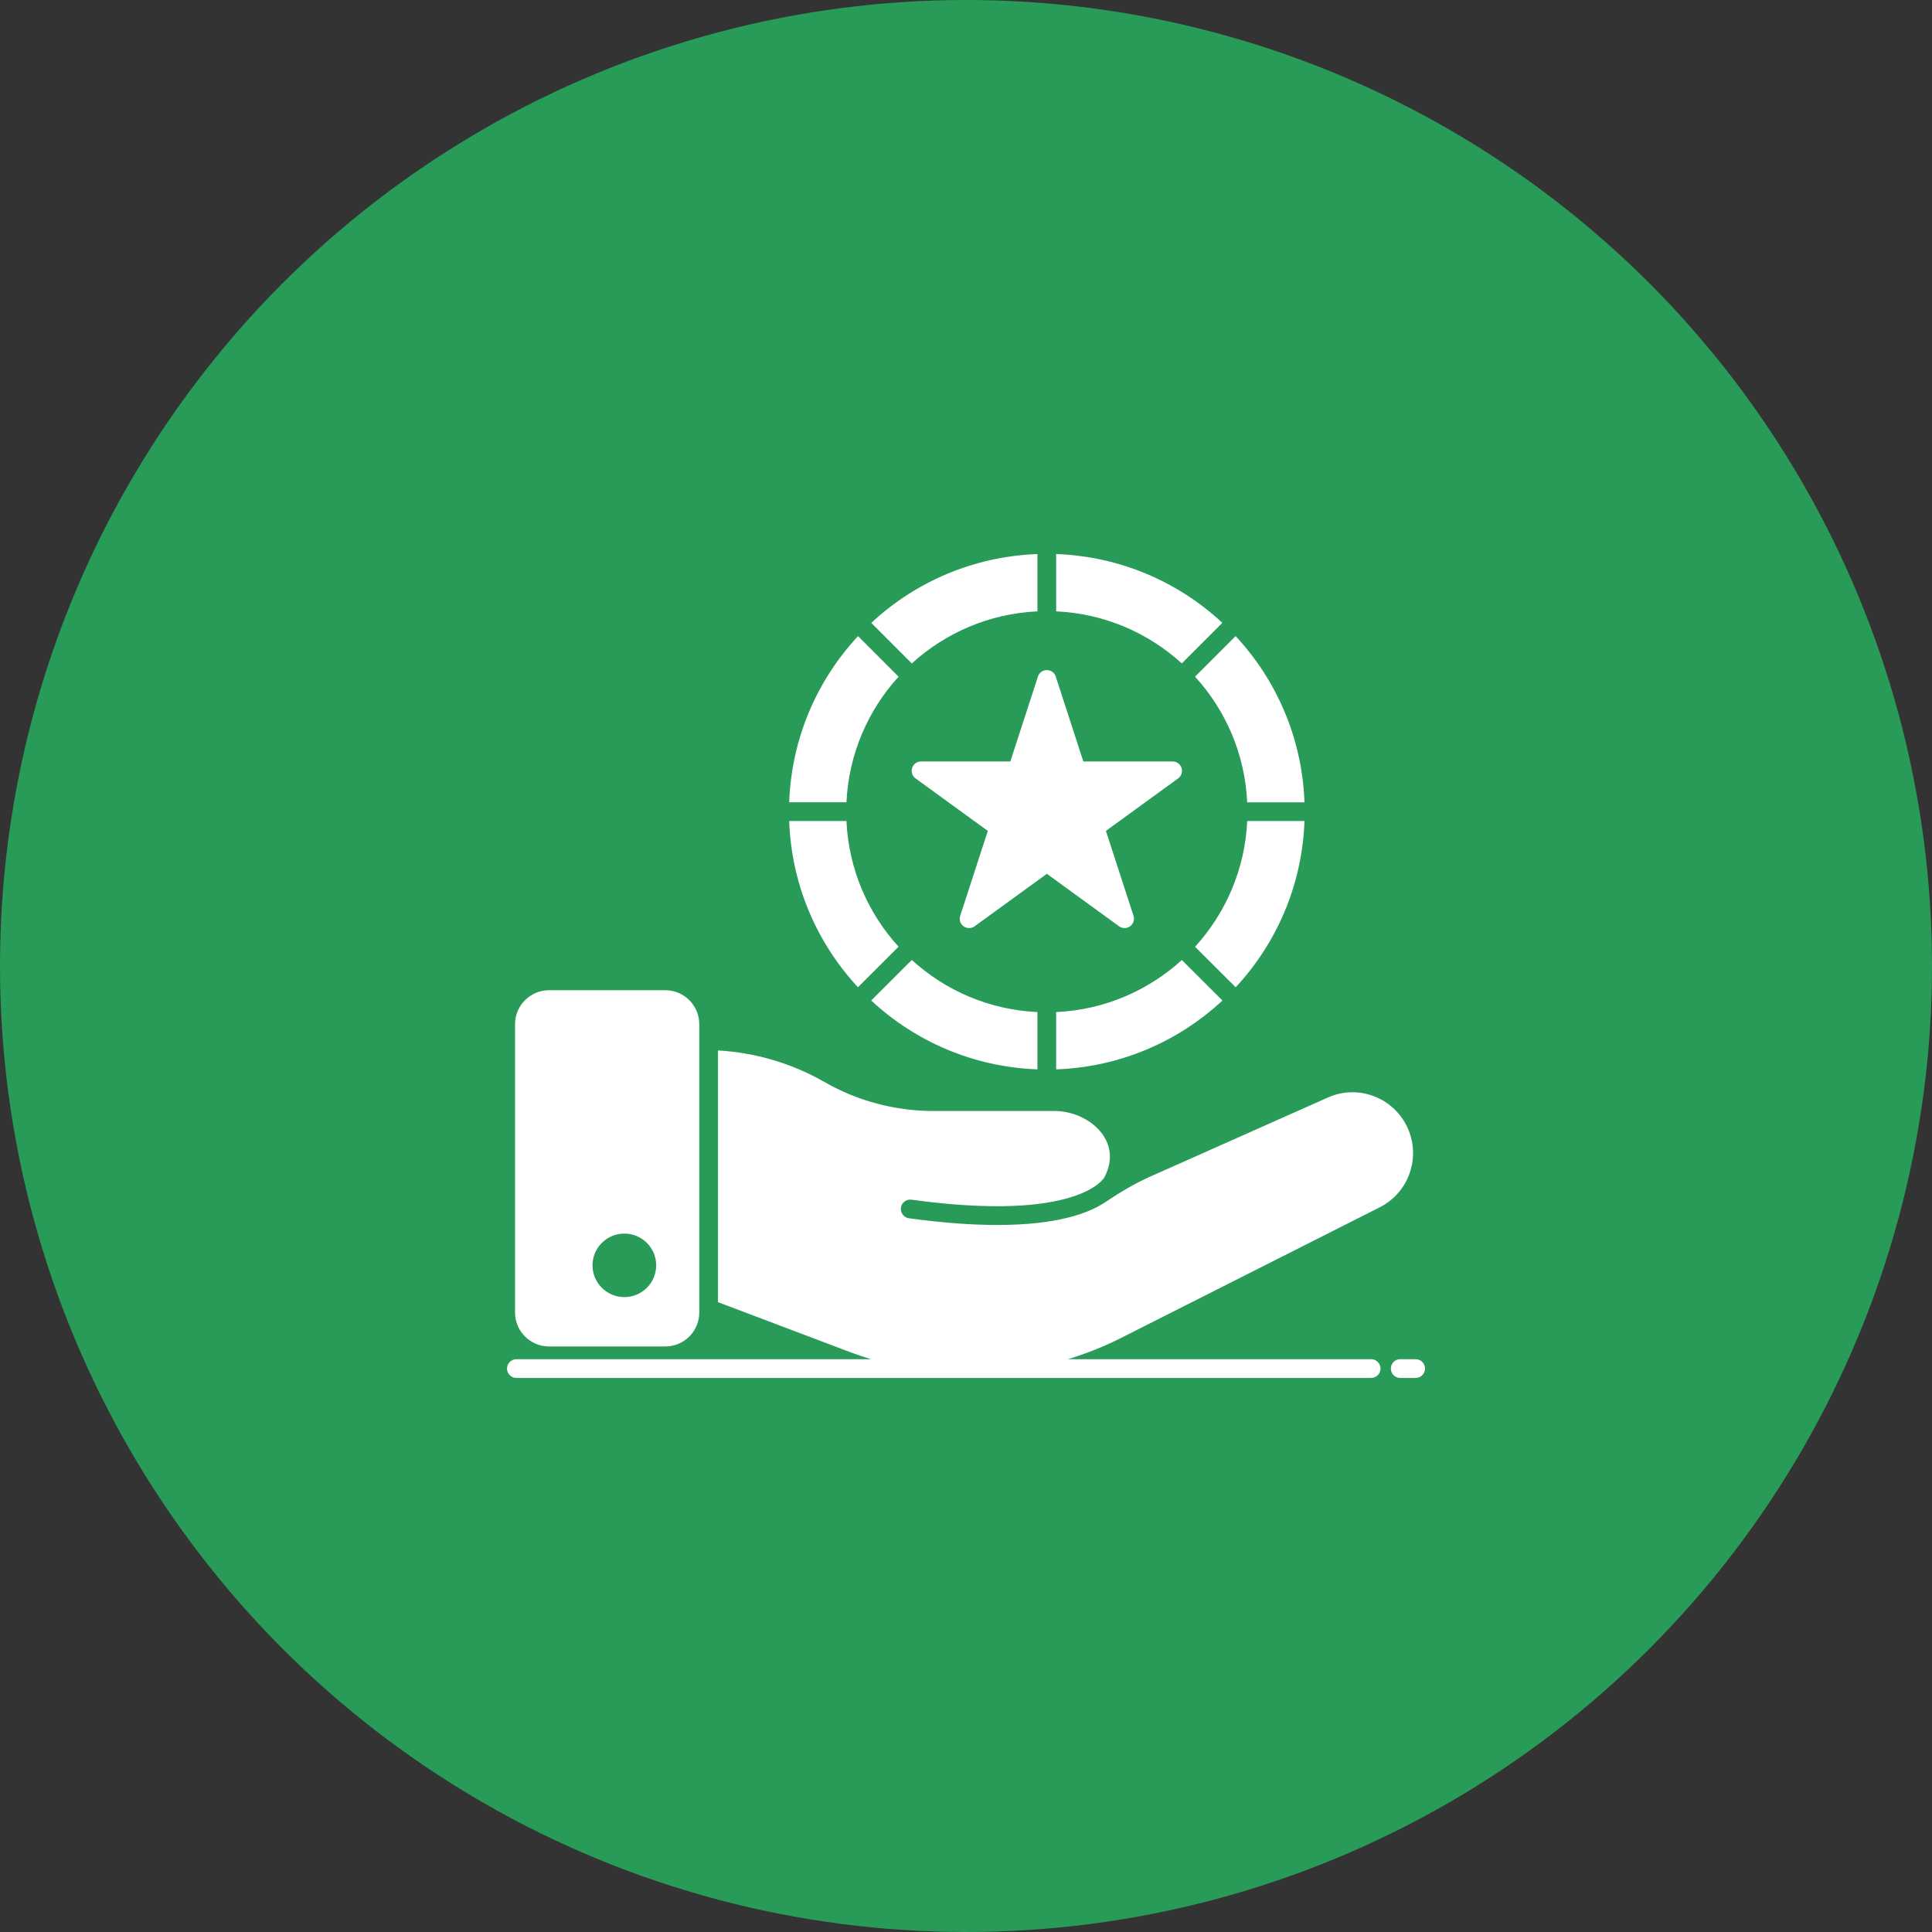 <svg width="60" height="60" viewBox="0 0 60 60" fill="none" xmlns="http://www.w3.org/2000/svg">
<rect x="0" y="0" width="60" height="60" fill="#333333" stroke="none"/>
<circle cx="30" cy="30" r="30" fill="#299B59"/>
<path d="M42.582 42.211H33.165C33.736 42.037 34.293 41.816 34.825 41.546L42.845 37.496C43.777 37.026 44.123 35.918 43.715 35.029C43.29 34.087 42.179 33.662 41.239 34.084L35.719 36.541C35.225 36.76 34.763 37.042 34.313 37.342C33.809 37.678 32.833 38.043 30.973 38.043C30.214 38.043 29.309 37.982 28.227 37.834C28.07 37.813 27.957 37.665 27.98 37.505C28 37.348 28.146 37.234 28.309 37.258C33.495 37.968 34.287 36.583 34.295 36.568C34.903 35.429 33.804 34.503 32.748 34.503H28.981C28.39 34.503 27.799 34.424 27.226 34.27C26.662 34.122 26.112 33.895 25.591 33.595C24.582 33.019 23.45 32.688 22.298 32.623V40.44L26.415 41.997C26.626 42.076 26.84 42.146 27.054 42.211H16.037C15.876 42.211 15.746 42.342 15.746 42.502C15.746 42.663 15.876 42.793 16.037 42.793H42.582C42.743 42.793 42.873 42.663 42.873 42.502C42.873 42.342 42.743 42.211 42.582 42.211Z" fill="white"/>
<path d="M43.964 42.211H43.485C43.324 42.211 43.194 42.341 43.194 42.502C43.194 42.663 43.324 42.793 43.485 42.793H43.964C44.125 42.793 44.255 42.663 44.255 42.502C44.255 42.341 44.125 42.211 43.964 42.211Z" fill="white"/>
<path d="M17.051 41.816H20.661C21.243 41.816 21.717 41.342 21.717 40.76V31.808C21.717 31.227 21.243 30.752 20.661 30.752H17.051C16.469 30.752 15.995 31.227 15.995 31.808V40.76C15.995 41.342 16.469 41.816 17.051 41.816ZM19.392 38.31C19.933 38.31 20.379 38.749 20.379 39.296C20.379 39.843 19.933 40.283 19.392 40.283C18.846 40.283 18.401 39.843 18.401 39.296C18.401 38.749 18.846 38.31 19.392 38.31Z" fill="white"/>
<path d="M38.733 24.916H40.512C40.44 22.924 39.642 21.118 38.373 19.754L37.113 21.014C38.063 22.055 38.663 23.416 38.733 24.916Z" fill="white"/>
<path d="M28.604 23.648C28.478 23.648 28.367 23.729 28.328 23.849C28.289 23.969 28.331 24.1 28.433 24.174L30.677 25.804L29.82 28.442C29.781 28.561 29.823 28.693 29.925 28.767C29.977 28.804 30.037 28.822 30.096 28.822C30.156 28.822 30.216 28.804 30.267 28.767L32.511 27.137L34.754 28.767C34.856 28.841 34.995 28.841 35.096 28.767C35.198 28.693 35.241 28.561 35.202 28.441L34.345 25.804L36.588 24.174C36.69 24.1 36.733 23.969 36.694 23.849C36.655 23.729 36.543 23.648 36.417 23.648H33.644L32.787 21.011C32.748 20.891 32.637 20.81 32.511 20.81C32.385 20.81 32.273 20.891 32.234 21.011L31.377 23.648H28.604Z" fill="white"/>
<path d="M27.906 21.015L26.647 19.755C25.378 21.119 24.581 22.924 24.509 24.915H26.288C26.358 23.416 26.957 22.056 27.906 21.015Z" fill="white"/>
<path d="M27.906 29.401C26.956 28.36 26.357 26.998 26.287 25.498H24.509C24.579 27.489 25.377 29.296 26.645 30.66L27.906 29.401Z" fill="white"/>
<path d="M32.8 31.431V33.21C34.793 33.139 36.6 32.341 37.964 31.072L36.703 29.814C35.661 30.763 34.3 31.362 32.8 31.431Z" fill="white"/>
<path d="M27.056 31.071C28.42 32.34 30.226 33.139 32.218 33.21V31.431C30.718 31.361 29.358 30.762 28.317 29.813L27.056 31.071Z" fill="white"/>
<path d="M32.218 18.986V17.207C30.227 17.279 28.421 18.076 27.058 19.344L28.317 20.604C29.359 19.655 30.719 19.056 32.218 18.986Z" fill="white"/>
<path d="M40.512 25.498H38.733C38.664 26.999 38.064 28.361 37.114 29.403L38.375 30.661C39.643 29.297 40.441 27.49 40.512 25.498Z" fill="white"/>
<path d="M37.961 19.343C36.598 18.075 34.792 17.278 32.8 17.207V18.986C34.3 19.055 35.66 19.654 36.702 20.603L37.961 19.343Z" fill="white"/>
</svg>
